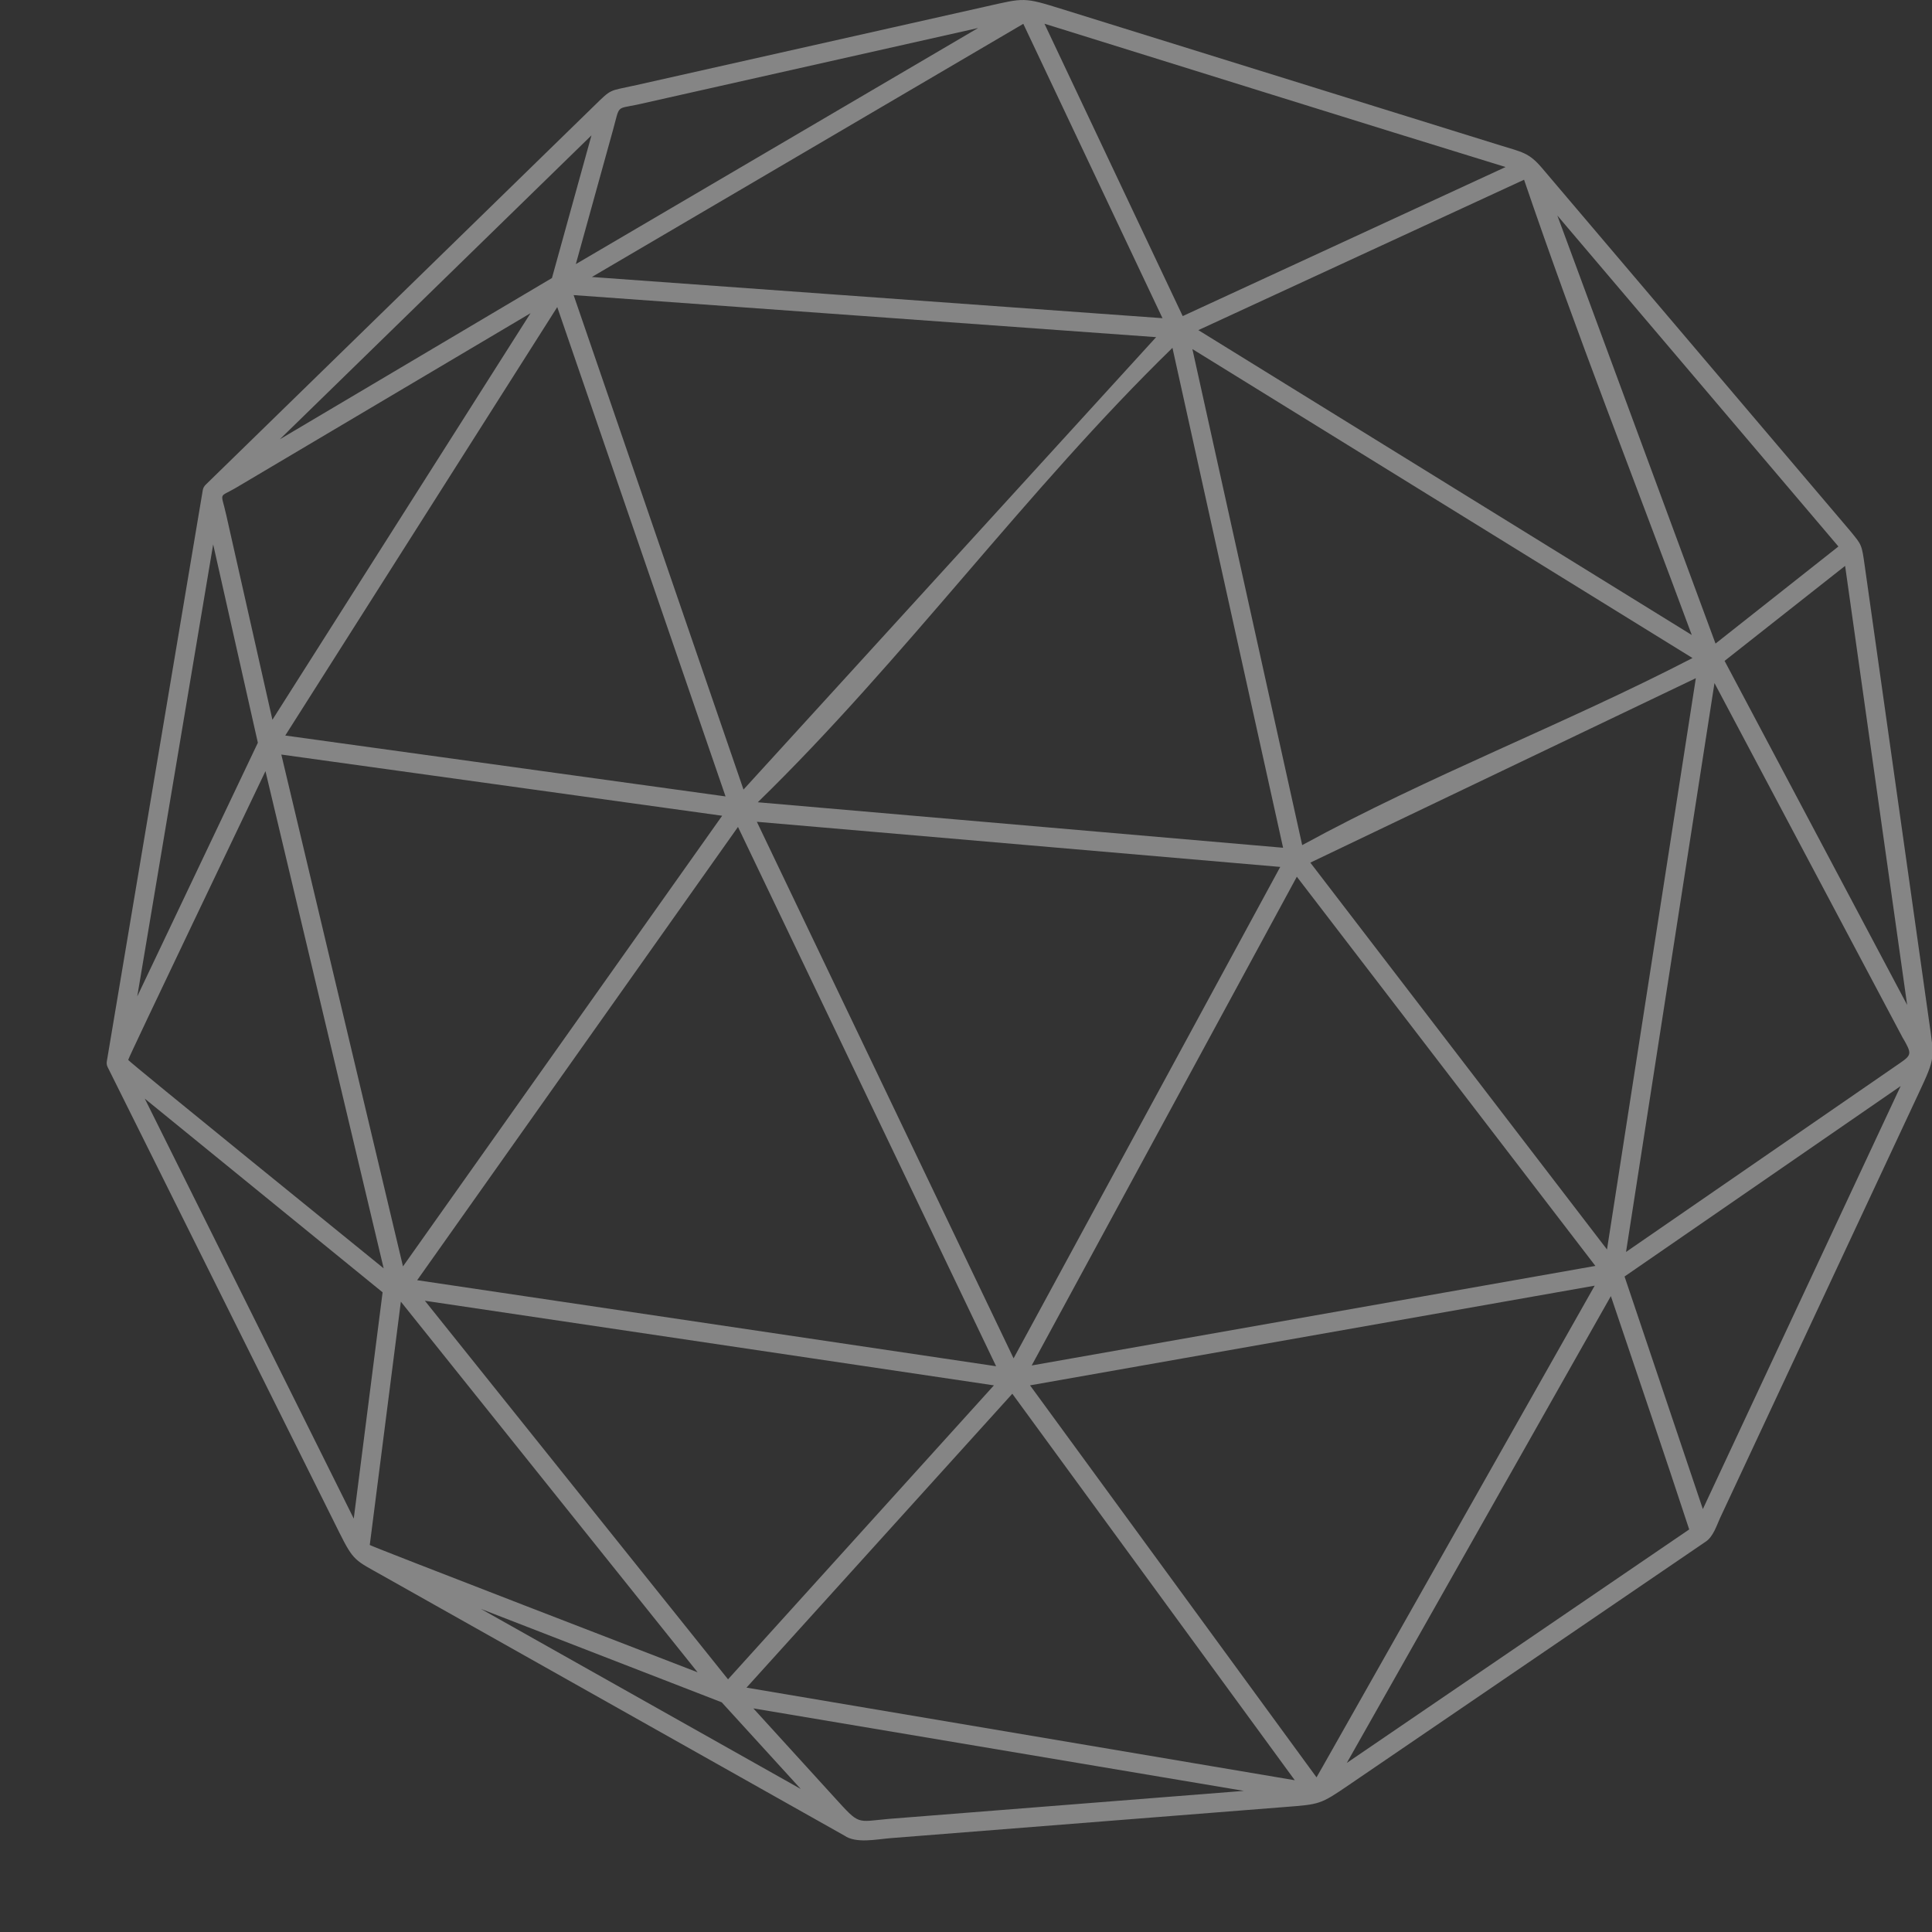 <?xml version="1.0" encoding="UTF-8"?> <svg xmlns="http://www.w3.org/2000/svg" width="163" height="163" viewBox="0 0 163 163" fill="none"><rect x="0" y="0" width="163" height="163" fill="#333333" stroke="none"/> <g style="mix-blend-mode:overlay" opacity="0.4" clip-path="url(#clip0)"> <path d="M97.536 28.444L48.395 24.897L62.728 66.615L97.536 28.45V28.444ZM48.586 22.28L82.522 2.363L53.774 8.826C51.947 9.208 52.31 8.832 51.711 10.991L48.585 22.273L48.586 22.28ZM86.33 2.013L49.935 23.369L98.078 26.845L86.336 2.014L86.33 2.013ZM53.419 7.24L83.129 0.561C86.465 -0.19 86.325 -0.254 89.655 0.784L126.553 12.257C128.419 12.837 128.992 12.869 130.106 14.187L156.085 44.775C157.091 46.004 157.066 45.909 157.333 47.793L162.733 86.009C163.197 89.313 163.318 89.154 161.879 92.23L145.121 128.07C144.86 128.63 144.542 129.674 143.886 130.082L113.782 150.61C111.4 152.24 111.33 152.227 108.471 152.45L75.157 155.08C73.948 155.176 72.228 155.558 71.235 154.864L32.293 132.942C29.956 131.624 29.842 131.738 28.607 129.255L9.084 90.034C8.995 89.862 8.982 89.671 9.02 89.499L17.107 41.357C17.138 41.166 17.234 41.007 17.361 40.886L50.198 8.86C51.611 7.478 51.401 7.688 53.419 7.236L53.419 7.24ZM49.91 11.411L23.607 37.064L46.567 23.457L49.904 11.41L49.91 11.411ZM19.074 43.386L22.983 60.725L44.759 26.424L19.888 41.165C18.411 42.024 18.647 41.451 19.073 43.393L19.074 43.386ZM47.014 25.908L24.067 62.055L61.213 67.193L47.014 25.908ZM17.985 45.926L11.58 84.065L21.755 62.664L17.985 45.931V45.926ZM35.852 109.75L61.423 141.682L83.855 116.881C67.855 114.5 51.853 112.125 35.853 109.744L35.852 109.75ZM86.903 116.881L111.073 149.952C111.207 149.723 111.385 149.418 111.608 149.016C119.255 135.505 126.902 121.988 134.542 108.47L86.897 116.881L86.903 116.881ZM109.239 150.195L85.407 117.589L62.981 142.383L109.239 150.195ZM60.88 143.618L40.575 135.742L67.56 150.934L60.887 143.618H60.88ZM58.856 141.09L33.82 109.82L31.197 130.348C31.248 130.444 56.576 140.205 58.857 141.09L58.856 141.09ZM12.21 92.681L29.846 128.12L32.279 109.031L12.21 92.687L12.21 92.681ZM75.015 153.455L104.941 151.093L63.56 144.134L70.373 151.615C72.576 154.028 72.194 153.704 75.014 153.455H75.015ZM113.627 148.737L142.515 129.037C140.357 122.46 138.116 115.908 135.906 109.35L113.627 148.737ZM155.102 46.104L131.391 18.184L144.736 54.298L155.108 46.104L155.102 46.104ZM109.412 73.968L87.043 115.202L134.6 106.803L109.412 73.968ZM137.058 107.689L143.667 127.319L160.355 91.63L137.064 107.695L137.058 107.689ZM160.559 87.614L144.648 57.63L137.186 105.625L160.336 89.663C161.298 89.001 161.285 88.861 160.566 87.613L160.559 87.614ZM160.903 84.781L155.669 47.742L145.501 55.758L160.897 84.774L160.903 84.781ZM85.516 114.598L108.011 73.141L63.855 69.333L85.516 114.603V114.598ZM100.6 29.45L109.864 71.302C120.612 65.425 131.952 61.127 142.795 55.518L100.6 29.45ZM60.932 68.824L23.735 63.661L33.999 106.843L60.927 68.824H60.932ZM63.925 67.685L108.252 71.524L98.918 29.348C86.559 41.382 76.289 55.658 63.93 67.69L63.925 67.685ZM62.263 69.767L35.197 108.008L84.04 115.267L62.263 69.767ZM32.368 107.002C29.045 93.02 25.721 79.045 22.397 65.062C21.468 67.024 10.79 89.302 10.816 89.423C10.847 89.569 30.82 105.742 32.362 107.002H32.368ZM142.731 53.569C137.981 40.72 133.002 28.151 128.583 15.163L101.103 27.853L142.725 53.57L142.731 53.569ZM143.075 57.218L110.551 72.779L135.58 105.417L143.075 57.218ZM127.023 14.093C114.39 10.209 101.784 6.249 89.163 2.326C88.8 2.212 88.482 2.116 88.119 2.002L99.783 26.668L127.023 14.093Z" fill="white"></path> </g> <defs> <clipPath id="clip0"> <rect width="163" height="163" fill="white"></rect> </clipPath> </defs> </svg> 